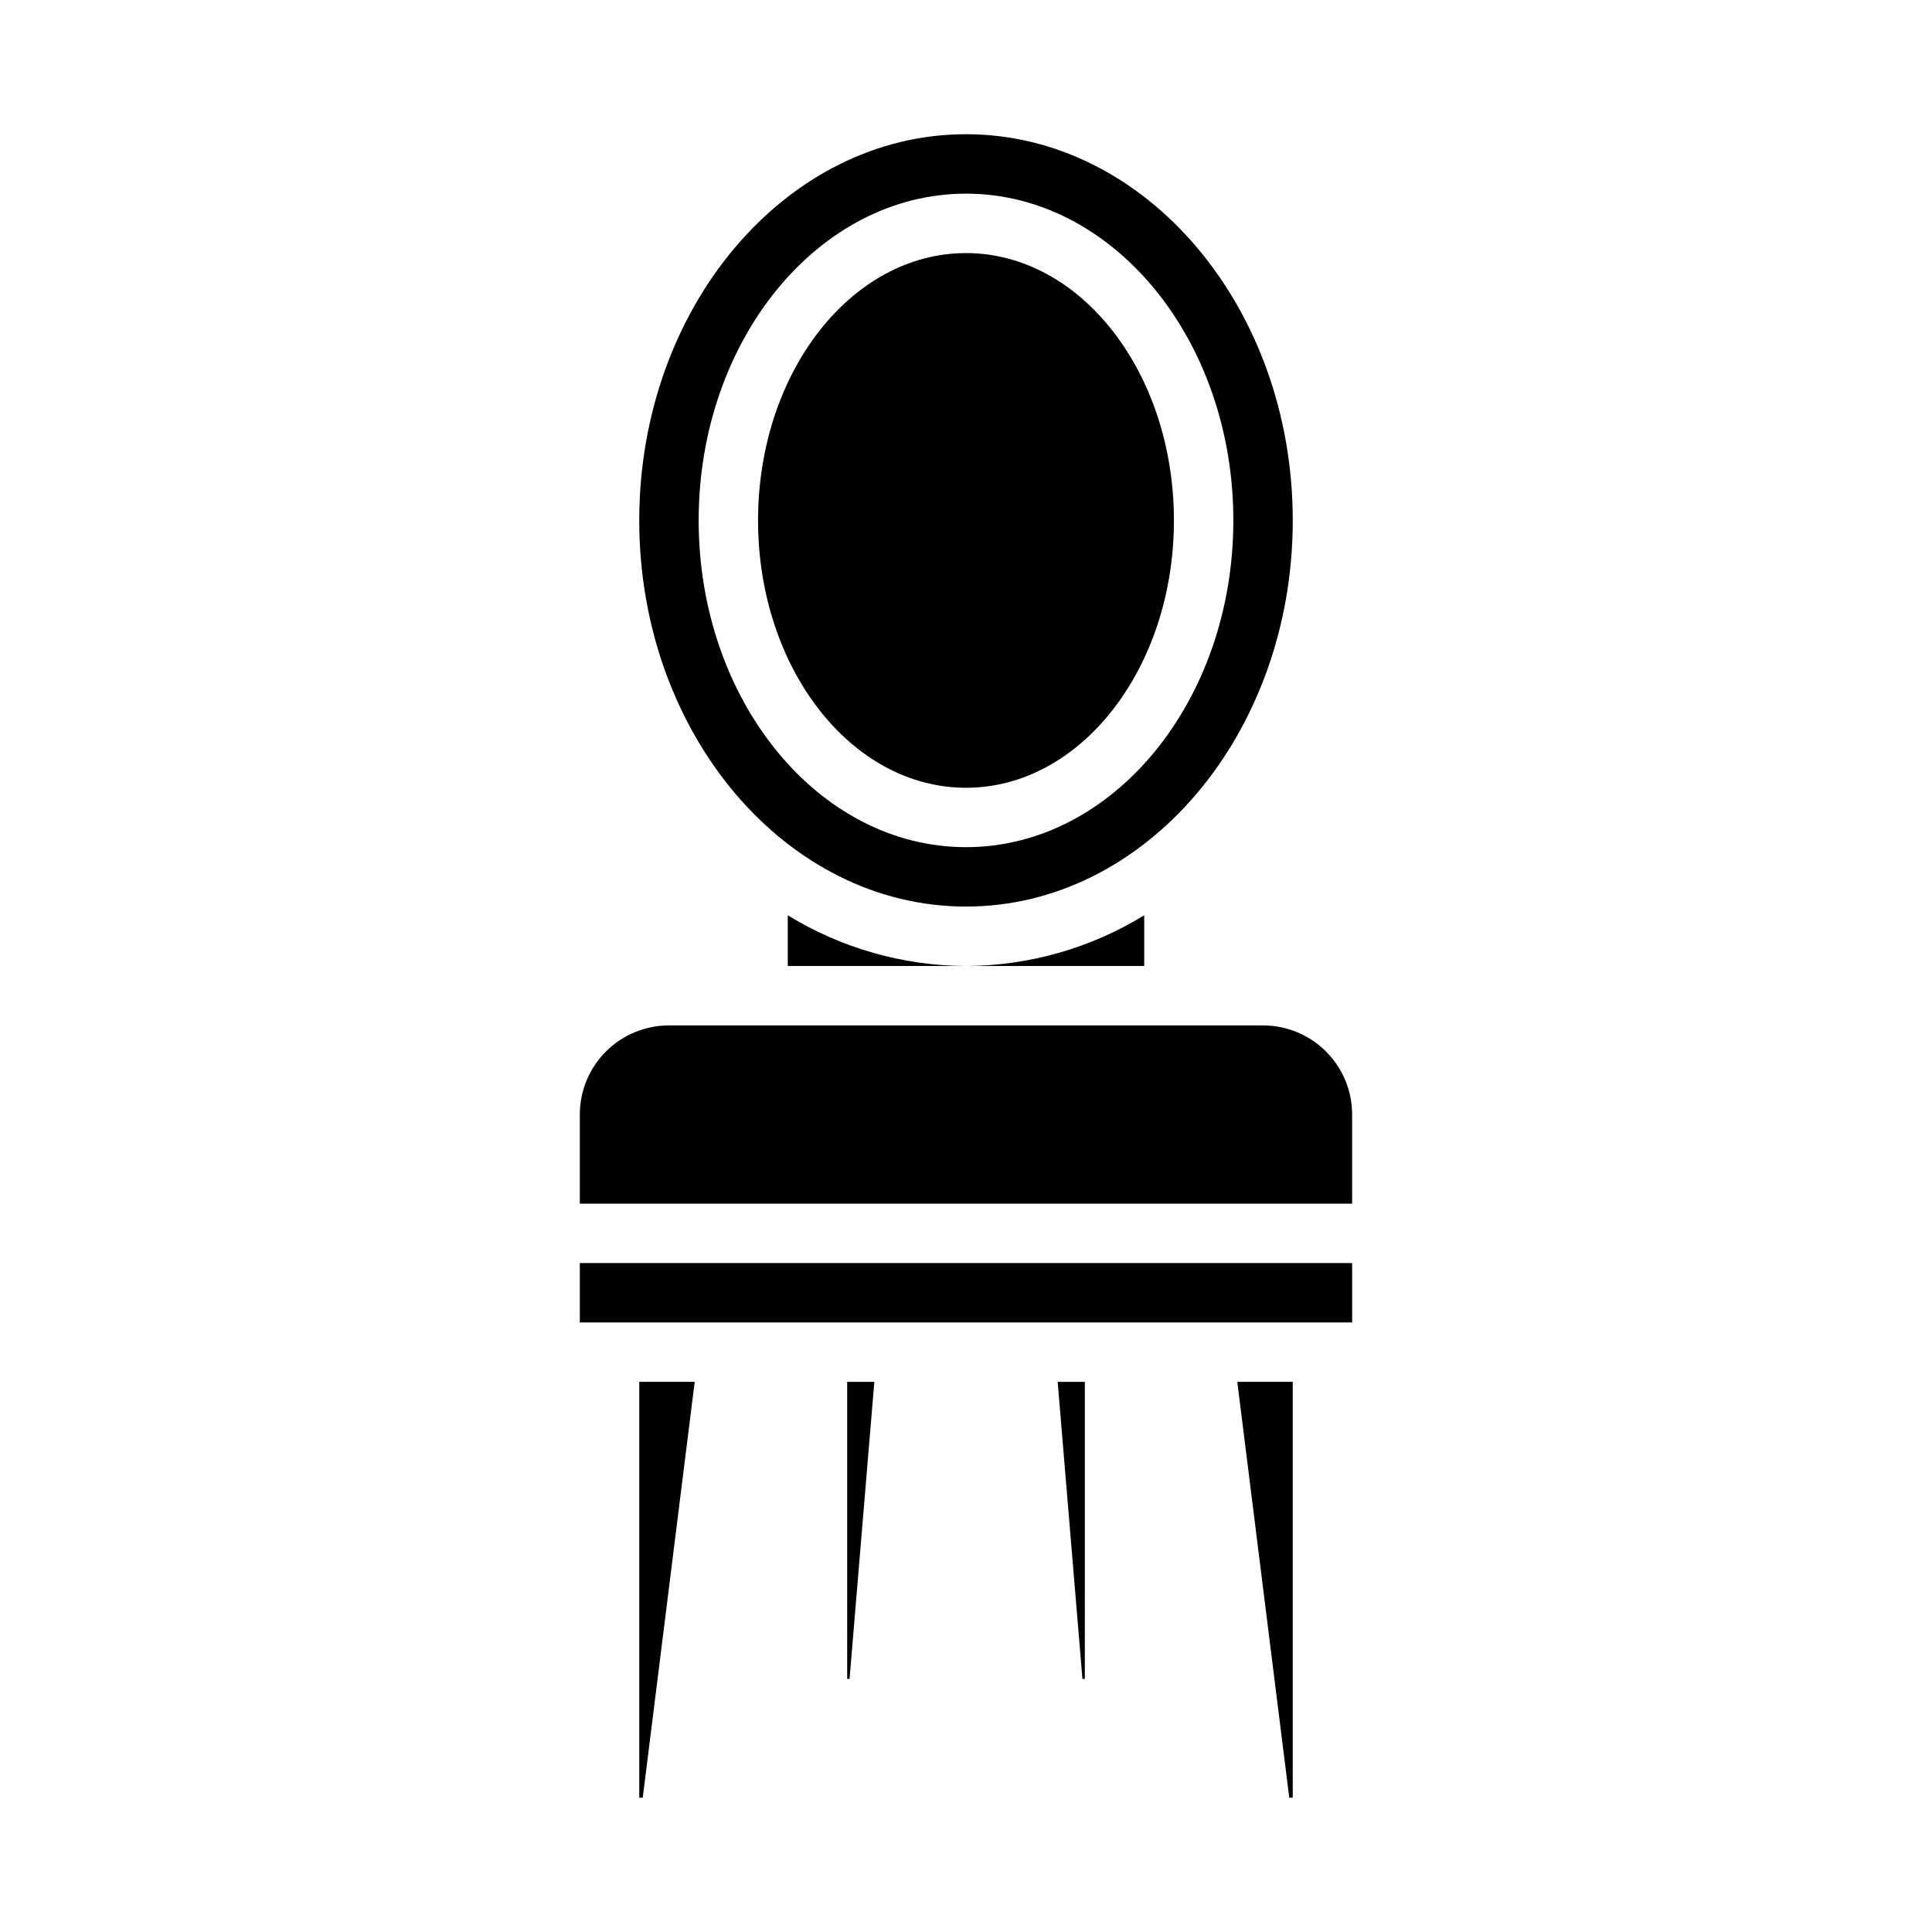 <?xml version="1.0" encoding="UTF-8"?>
<!-- The Best Svg Icon site in the world: iconSvg.co, Visit us! https://iconsvg.co -->
<svg fill="#000000" width="800px" height="800px" version="1.1" viewBox="144 144 512 512" xmlns="http://www.w3.org/2000/svg">
 <g>
  <path d="m314.33 620.41 13.773-110.21h-14.695v110.21z"/>
  <path d="m431.49 588.93v-78.719h-7.195l6.562 78.719z"/>
  <path d="m369.14 588.93 6.566-78.719h-7.195v78.719z"/>
  <path d="m486.59 620.41v-110.21h-14.695l13.773 110.21z"/>
  <path d="m297.66 478.72h204.67v15.742h-204.67z"/>
  <path d="m455.1 281.92c0 39.129-24.668 70.848-55.102 70.848s-55.105-31.719-55.105-70.848c0-39.129 24.672-70.848 55.105-70.848s55.102 31.719 55.102 70.848"/>
  <path d="m447.23 400v-13.438c-14.215 8.727-30.555 13.375-47.23 13.438z"/>
  <path d="m297.66 462.98h204.67v-23.617c0-6.266-2.488-12.27-6.918-16.699-4.43-4.43-10.438-6.918-16.699-6.918h-157.44c-6.262 0-12.27 2.488-16.699 6.918-4.43 4.43-6.914 10.434-6.914 16.699z"/>
  <path d="m352.77 400h47.234c-16.68-0.062-33.02-4.711-47.234-13.438z"/>
  <path d="m400 384.25c47.742 0 86.594-45.91 86.594-102.34-0.004-56.426-38.852-102.34-86.594-102.34-47.746 0-86.594 45.91-86.594 102.34s38.848 102.34 86.594 102.34zm0-188.93c39.07 0 70.848 38.848 70.848 86.594 0 47.742-31.781 86.594-70.848 86.594-39.07 0-70.848-38.848-70.848-86.594-0.004-47.742 31.777-86.594 70.848-86.594z"/>
 </g>
</svg>
